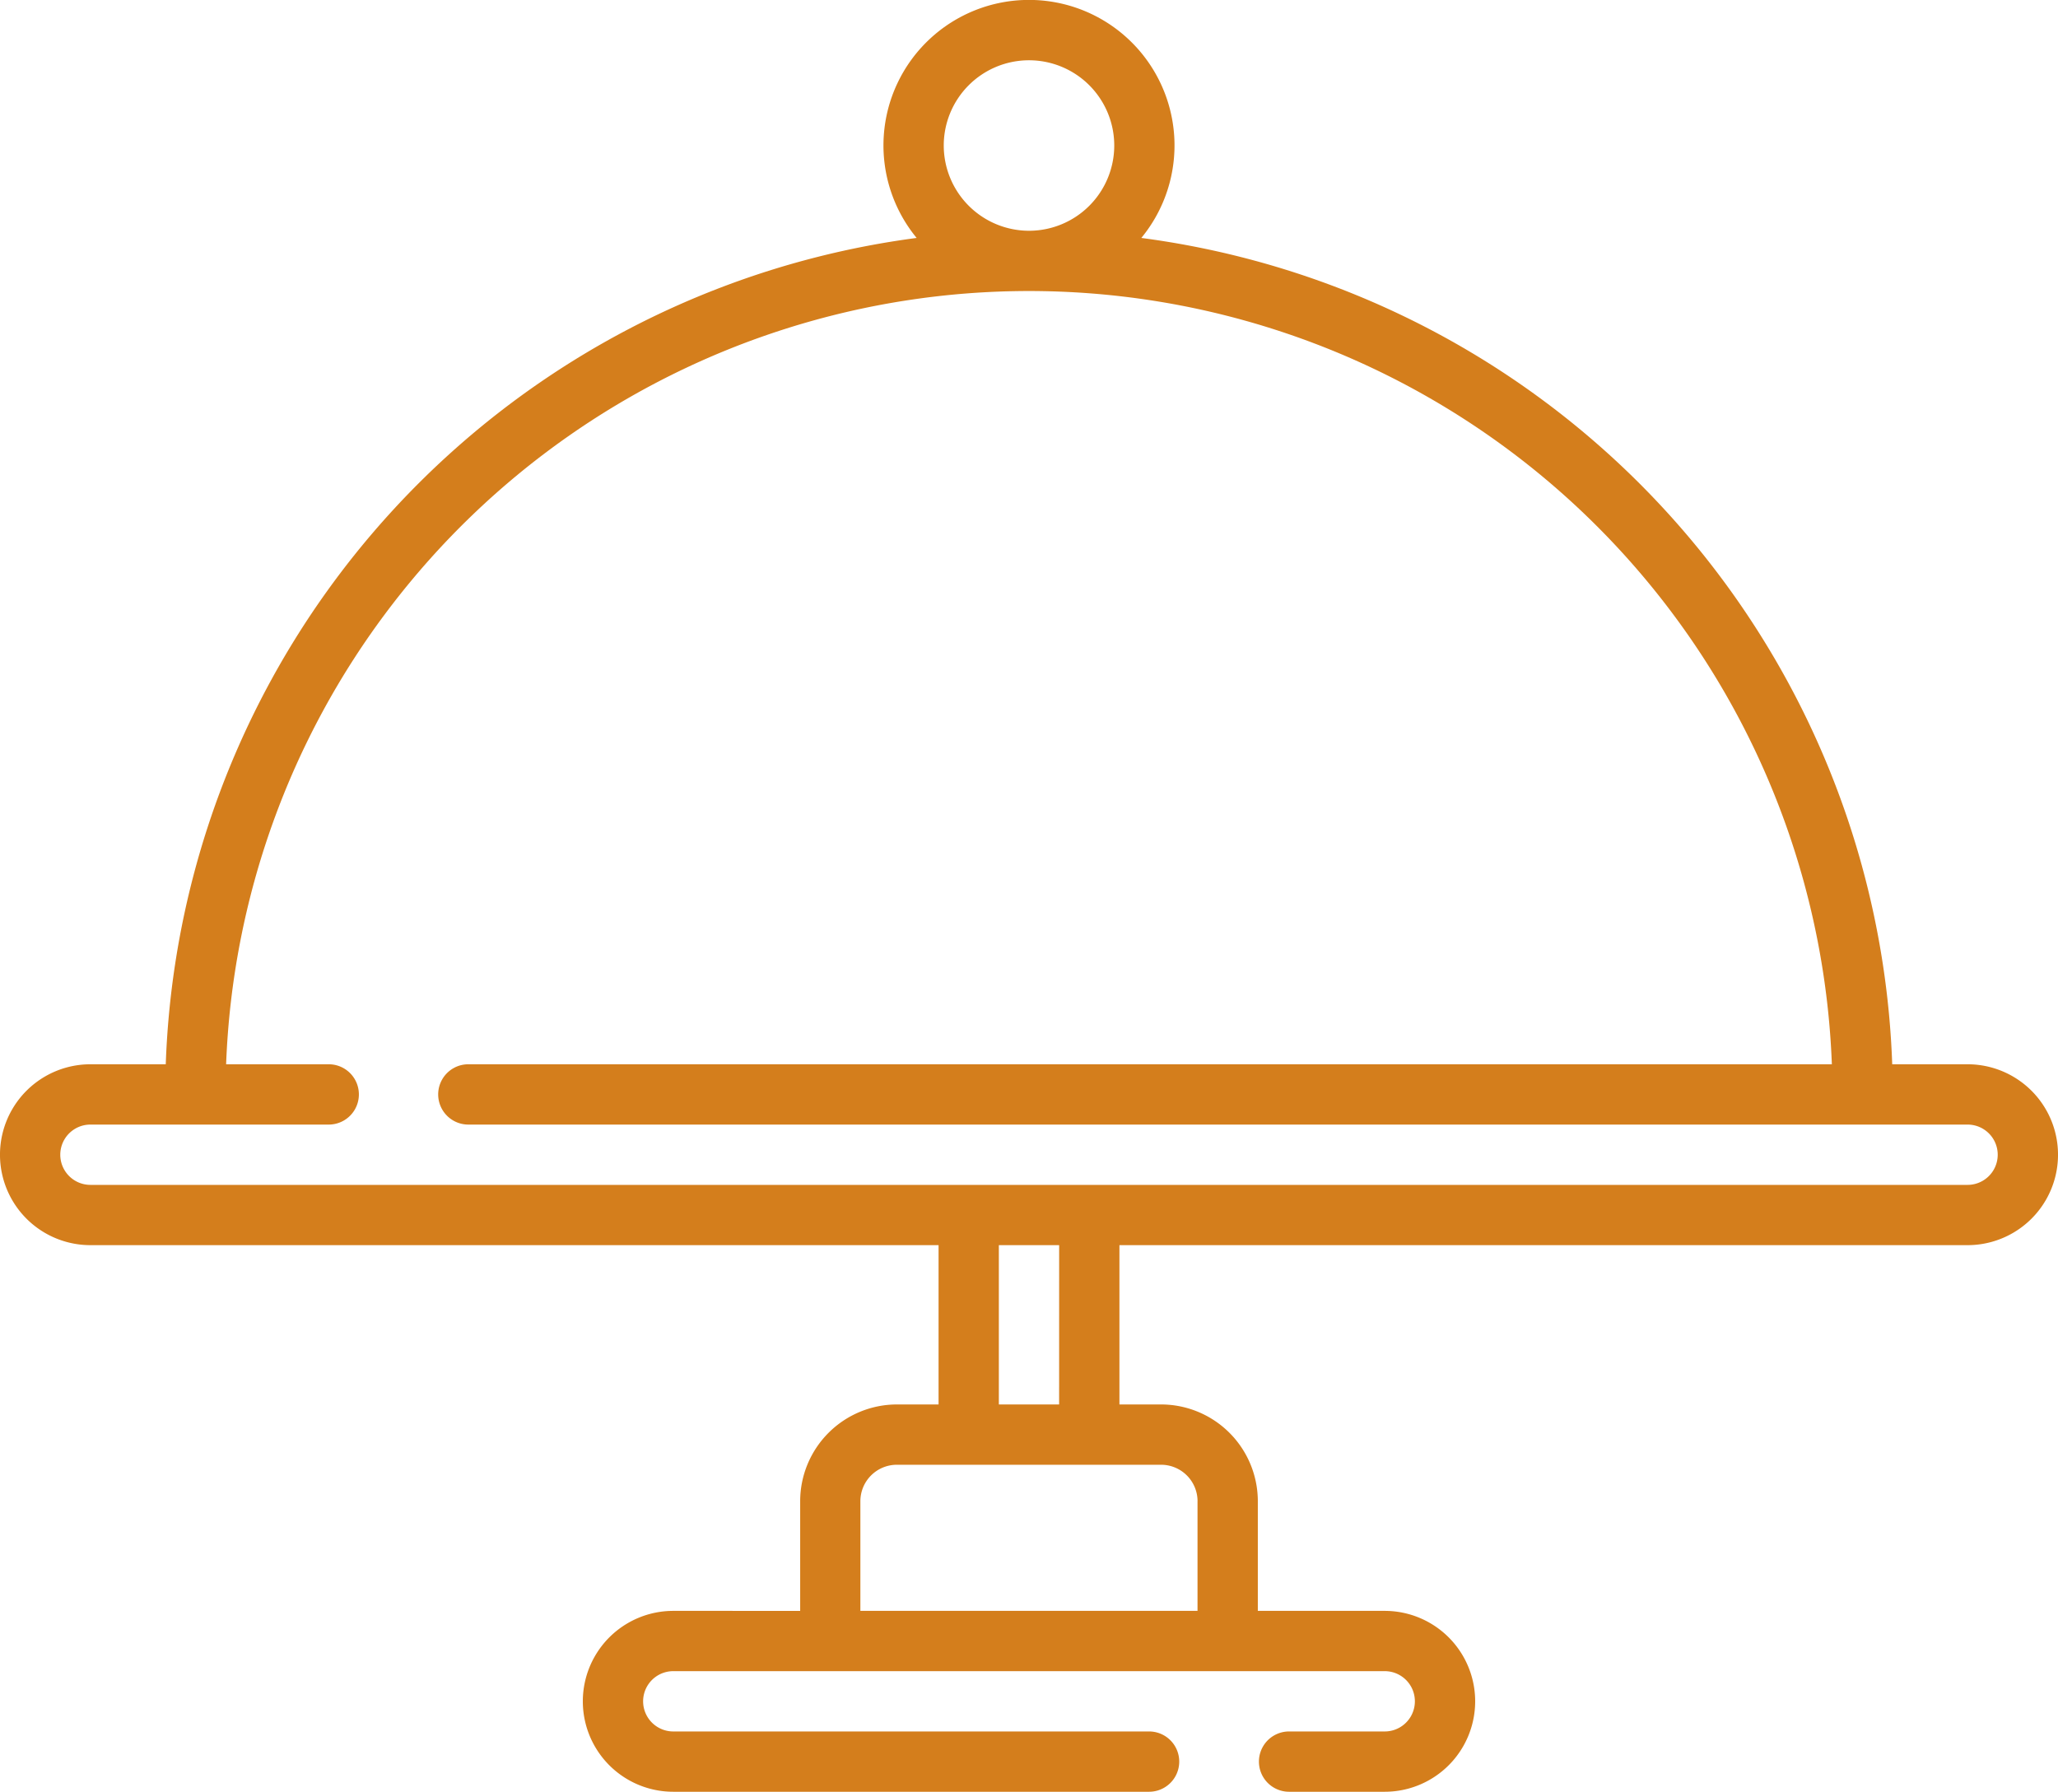 <svg xmlns="http://www.w3.org/2000/svg" width="78.218" height="68.104" viewBox="0 0 78.218 68.104">
  <path id="Tracé_3924" data-name="Tracé 3924" d="M74.781,73.556H71.917A32.841,32.841,0,0,0,43.378,42.148a5.531,5.531,0,1,0-8.539,0A32.841,32.841,0,0,0,6.3,73.556H3.437a3.437,3.437,0,0,0,0,6.875H35.672v6.055H34.089a3.681,3.681,0,0,0-3.677,3.677v4.169H25.589a3.437,3.437,0,1,0,0,6.875H43.673a1.146,1.146,0,1,0,0-2.292H25.589a1.146,1.146,0,1,1,0-2.292h27.04a1.146,1.146,0,0,1,0,2.292H48.994a1.146,1.146,0,1,0,0,2.292h3.635a3.437,3.437,0,1,0,0-6.875H47.806V90.163a3.681,3.681,0,0,0-3.677-3.677H42.546V80.431H74.781a3.437,3.437,0,0,0,0-6.875ZM35.869,38.635a3.24,3.24,0,1,1,3.24,3.24A3.243,3.243,0,0,1,35.869,38.635Zm9.645,51.528v4.169H32.7V90.163a1.387,1.387,0,0,1,1.385-1.385h10.04A1.387,1.387,0,0,1,45.515,90.163Zm-5.26-3.677H37.963V80.431h2.292ZM74.781,78.14H3.437a1.146,1.146,0,1,1,0-2.292h9.057a1.146,1.146,0,0,0,0-2.292h-3.9a30.536,30.536,0,0,1,61.029,0H17.8a1.146,1.146,0,0,0,0,2.292H74.781a1.146,1.146,0,0,1,0,2.292Z" transform="translate(0 -33.104)" fill="#d47e1c"/>
</svg>
